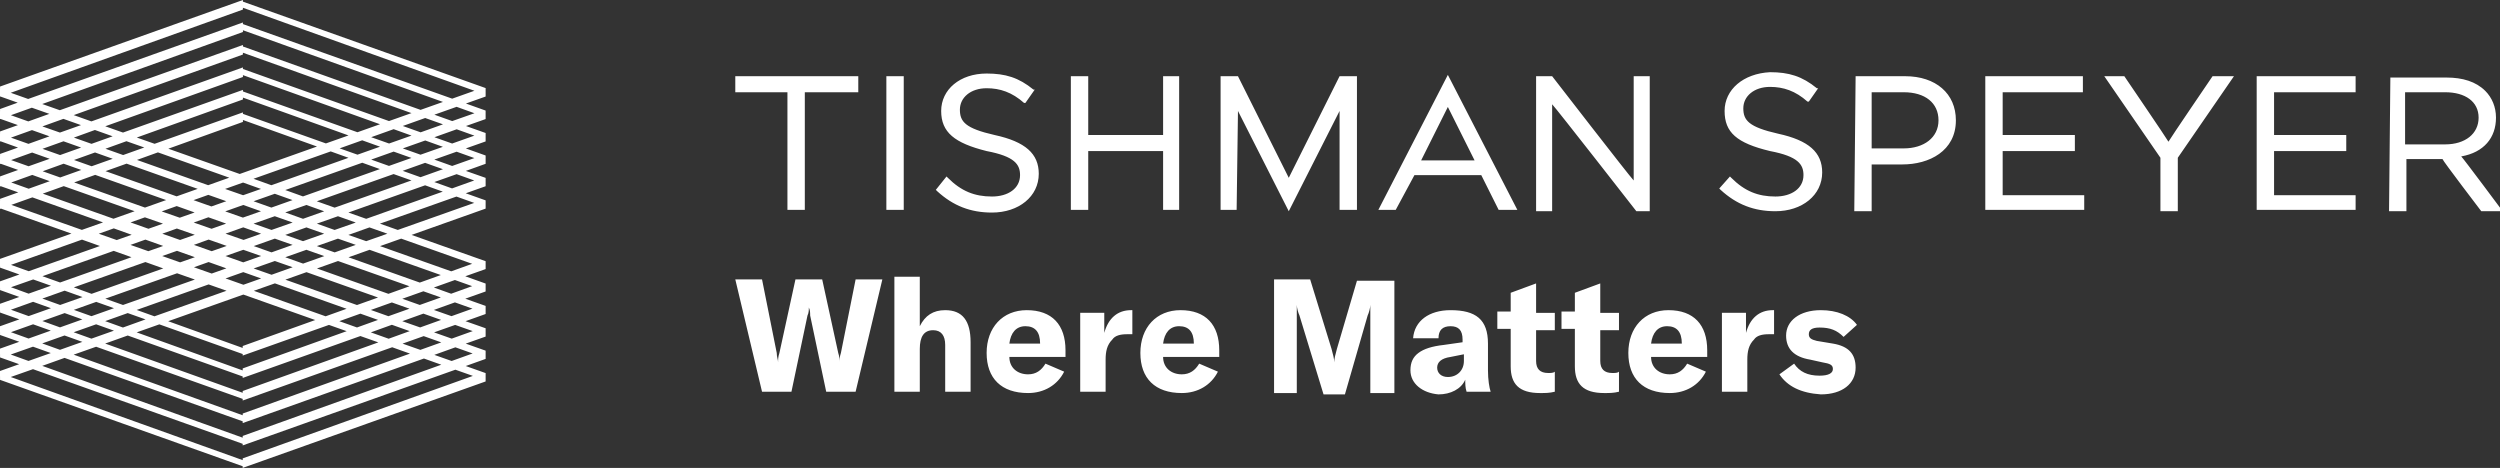 <svg width="187px" height="35" fill="white" xmlns="http://www.w3.org/2000/svg" id="logo_with_text" class="announcement-bar_logoWhenAnnouncement__8xMWq" transform-origin="93.6px 17.5px" style="transform: none; transform-origin: 93.6px 17.5px;"><rect width="100%" height="100%" fill="#333333" stroke="none"/><path fill-rule="evenodd" clip-rule="evenodd" d="M59.2,29.3H57l-2-8.4h2l1.1,5.5c0,0.3,0.1,0.5,0.1,0.7h0c0-0.2,0-0.4,0.1-0.7l1.2-5.5h2l1.2,5.5 c0.1,0.3,0.1,0.5,0.1,0.7h0c0-0.2,0-0.4,0.1-0.7l1.1-5.5h2l-2,8.4h-2.2l-1.2-5.7c0-0.2,0-0.4-0.1-0.6h0c0,0.2,0,0.4-0.1,0.6 L59.2,29.3zM66.9,29.3v-8.6h1.9v3.7c0.4-0.8,1-1.2,1.9-1.2c1.3,0,1.9,0.8,1.9,2.4v3.7h-1.9v-3.5c0-0.7-0.3-1.1-0.9-1.1 c-0.7,0-1,0.5-1,1.4v3.2H66.9zM79.6,26.7h-4.1c0,0.8,0.6,1.3,1.4,1.3c0.6,0,1-0.3,1.3-0.8l1.4,0.6c-0.5,1-1.5,1.6-2.7,1.6 c-2,0-3.1-1.1-3.1-3c0-1.9,1.2-3.2,3-3.2c1.9,0,2.9,1.1,2.9,3V26.7z M77.8,25.7L77.8,25.7c0-0.9-0.4-1.3-1.1-1.3 c-0.7,0-1.1,0.5-1.2,1.3H77.8zM82.6,24.9c0.3-1.1,1-1.7,2-1.7h0.1V25c-0.1,0-0.2,0-0.4,0c-0.5,0-0.9,0.1-1.1,0.4c-0.4,0.4-0.5,0.9-0.5,1.5 v2.4h-1.9v-5.9h1.8V24.9zM91.1,26.7H87c0,0.8,0.6,1.3,1.4,1.3c0.6,0,1-0.3,1.3-0.8l1.4,0.6c-0.5,1-1.5,1.6-2.7,1.6c-2,0-3.1-1.1-3.1-3 c0-1.9,1.2-3.2,3-3.2c1.9,0,2.9,1.1,2.9,3V26.7z M89.3,25.7L89.3,25.7c0-0.9-0.4-1.3-1.1-1.3c-0.7,0-1.1,0.5-1.2,1.3H89.3zM95.3,29.3v-8.4h2.7l1.6,5.2c0.1,0.4,0.2,0.7,0.2,1h0c0-0.3,0.1-0.6,0.2-1l1.5-5.1h2.8v8.4h-1.8v-5.7 c0-0.3,0-0.6,0-0.9h0c0,0.2-0.1,0.6-0.2,0.8l-1.7,5.9H99l-1.8-5.9c-0.1-0.2-0.2-0.6-0.2-0.8h0c0,0.3,0,0.6,0,0.9v5.7H95.3zM105.5,27.7c0-0.6,0.2-1,0.6-1.3c0.4-0.3,1-0.5,1.9-0.6l1.4-0.2v-0.2c0-0.7-0.3-1-0.9-1 c-0.6,0-0.9,0.3-0.9,0.9h-1.9c0.1-1.3,1.2-2.1,2.8-2.1c1.9,0,2.8,0.7,2.8,2.5v2c0,0.7,0.1,1.3,0.2,1.6h-1.8 c-0.1-0.3-0.1-0.6-0.1-0.9c-0.3,0.7-1.1,1.1-2,1.1C106.4,29.4,105.5,28.7,105.5,27.7z M109.5,27v-0.5l-1,0.2c-0.7,0.1-1,0.4-1,0.8 c0,0.4,0.3,0.7,0.8,0.7C109,28.2,109.5,27.7,109.5,27zM112,24.6v-1.3h1v-1.4l1.9-0.7v2.2h1.4v1.3h-1.4v2.3c0,0.6,0.3,0.9,0.9,0.9c0.2,0,0.4,0,0.5-0.1v1.5 c-0.4,0.1-0.7,0.1-1.1,0.1c-1.6,0-2.2-0.7-2.2-2v-2.8H112zM116.8,24.6v-1.3h1v-1.4l1.9-0.7v2.2h1.4v1.3h-1.4v2.3c0,0.6,0.3,0.9,0.9,0.9c0.2,0,0.4,0,0.5-0.1v1.5 c-0.4,0.1-0.7,0.1-1.1,0.1c-1.6,0-2.2-0.7-2.2-2v-2.8H116.8zM127.6,26.7h-4.1c0,0.8,0.6,1.3,1.4,1.3c0.6,0,1-0.3,1.3-0.8l1.4,0.6c-0.5,1-1.5,1.6-2.7,1.6 c-2,0-3.1-1.1-3.1-3c0-1.9,1.2-3.2,3-3.2c1.9,0,2.9,1.1,2.9,3V26.7z M125.8,25.7L125.8,25.7c0-0.9-0.4-1.3-1.1-1.3 c-0.7,0-1.1,0.5-1.2,1.3H125.8zM130.6,24.9c0.3-1.1,1-1.7,2-1.7h0.1V25c-0.1,0-0.2,0-0.4,0c-0.5,0-0.9,0.1-1.1,0.4c-0.4,0.4-0.5,0.9-0.5,1.5 v2.4h-1.9v-5.9h1.8V24.9zM133.1,28l1.1-0.8c0.4,0.6,1,0.9,1.9,0.9c0.7,0,1-0.2,1-0.5s-0.2-0.4-0.8-0.5l-0.9-0.2 c-1.2-0.2-1.8-0.8-1.8-1.8c0-1.1,1-1.9,2.6-1.9c1.2,0,2.2,0.4,2.7,1.1l-1,0.9c-0.5-0.5-1-0.7-1.8-0.7c-0.6,0-0.8,0.2-0.8,0.5 c0,0.3,0.2,0.4,0.6,0.5l1.2,0.2c1.2,0.2,1.7,0.8,1.7,1.8c0,1.2-1,2-2.6,2C134.7,29.4,133.7,28.9,133.1,28zM178.8,5.7L178.8,5.7l-0.1,10.1h1.3v-3.9h2.7c0,0.1,2.9,3.9,2.9,3.9h1.6c0,0-2.9-3.9-3.1-4.1 c1.7-0.3,2.6-1.4,2.6-2.9c0-0.8-0.3-1.5-0.8-2c-0.7-0.7-1.7-1-2.9-1H178.8z M182.9,6.9c1.5,0,2.5,0.7,2.5,1.9c0,1.2-1,2-2.5,2h-3 V6.9H182.9zM166.8,5.7h-1.3c0,0-3.2,4.7-3.3,4.9c-0.1-0.2-3.3-4.9-3.3-4.9h-1.5c0,0,4.2,6.1,4.2,6.1v4h1.3v-4 c0,0,4.2-6.1,4.2-6.1H166.8zM138.8,5.7L138.8,5.7l-0.1,10.1h1.3v-3.5h2.3c2,0,4-1,4-3.3c0-2-1.5-3.3-3.8-3.3H138.8z M142.4,6.9 c1.6,0,2.6,0.8,2.6,2.1c0,1.3-1.1,2.1-2.6,2.1H140V6.9H142.4zM129,8.3L129,8.3c0,1.6,0.9,2.4,3.4,3c2.1,0.4,2.5,1,2.5,1.8c0,1-0.9,1.6-2.1,1.6c-1.3,0-2.3-0.4-3.3-1.4 l-0.1-0.1l-0.8,0.9l0.1,0.1c1.2,1.1,2.5,1.6,4.1,1.6c2,0,3.5-1.2,3.5-2.9c0-1.5-1-2.4-3.3-2.9c-2.2-0.5-2.6-1-2.6-1.9 c0-0.9,0.8-1.6,2-1.6c1,0,1.9,0.3,2.8,1.1l0.1,0l0.7-1l-0.1,0c-1.1-0.9-2.1-1.2-3.5-1.2C130.4,5.5,129,6.7,129,8.3M123.4,5.7h-1.2v7.8c-0.3-0.3-6.1-7.8-6.1-7.8h-1.2v10.1h1.2v-8c0.3,0.3,6.3,8,6.3,8h1L123.4,5.7L123.4,5.7zM108.3,5.6l-5.2,10.1h1.3l1.4-2.6h5l1.3,2.6h1.4L108.3,5.6z M108.3,8l2,4h-4L108.3,8zM70.4,8.3L70.4,8.3c0,1.6,1,2.4,3.4,3c2.1,0.4,2.5,1,2.5,1.8c0,1-0.9,1.6-2.1,1.6c-1.3,0-2.3-0.4-3.3-1.4 l-0.1-0.1L70,14.2l0.1,0.1c1.2,1.1,2.5,1.6,4.1,1.6c2,0,3.5-1.2,3.5-2.9c0-1.5-1-2.4-3.3-2.9c-2.2-0.5-2.6-1-2.6-1.9 c0-0.9,0.8-1.6,2-1.6c1,0,1.9,0.3,2.8,1.1l0.1,0l0.7-1l-0.1,0c-1.1-0.9-2.1-1.2-3.5-1.2C71.8,5.5,70.4,6.7,70.4,8.3M176.1 5.7 168.8 5.7 168.8 15.7 176.2 15.7 176.2 14.6 170.1 14.6 170.1 11.3 175.5 11.3 175.5 10.1 170.1 10.1 170.1 6.9 176.2 6.9 176.2 5.7 176.1 5.7zM155.7 5.7 148.5 5.7 148.5 15.7 155.9 15.7 155.9 14.6 149.8 14.6 149.8 11.3 155.2 11.3 155.2 10.1 149.8 10.1 149.8 6.9 155.8 6.9 155.8 5.7 155.7 5.7zM100.2 5.7 100.2 5.7 100.2 5.7 96.4 13.3 92.6 5.7 92.6 5.7 92.6 5.7 91.3 5.7 91.3 15.7 92.5 15.7 92.6 8.3 96.4 15.8 96.4 15.8 100.2 8.3 100.2 15.7 101.5 15.7 101.5 5.7 100.2 5.7zM88.1 5.7 87 5.7 87 10.1 81.4 10.1 81.4 5.7 80.1 5.7 80.1 15.7 81.4 15.7 81.4 11.3 87 11.3 87 15.7 88.2 15.7 88.2 5.7 88.1 5.7zM67.5 5.7 66.3 5.7 66.3 15.7 67.6 15.7 67.6 5.7 67.5 5.7zM64.1 5.7 55 5.7 55 6.9 58.9 6.9 58.9 15.7 60.2 15.7 60.2 6.9 64.2 6.9 64.2 5.7 64.1 5.7zM18.17 1.803V1.68L2.107 7.403.803 6.94 18.17.715V.58l17.317 6.21-1.663.59L18.17 1.802ZM35.489 8.47l-1.663.586-1.335-.476 1.664-.59 1.334.48Zm-.004 1.676-1.664.59-1.326-.471 1.664-.594 1.326.475Zm0 1.678-1.664.59-1.334-.477 1.668-.59 1.33.477Zm-.012 1.675-1.659.594-1.327-.476 1.668-.59 1.318.472Zm0 1.678L29.754 17.2l-1.335-.471 5.723-2.026 1.33.474Zm-.154 4.556-1.564.562-5.329-1.885 1.583-.561 5.31 1.884Zm0 1.67-1.572.567-1.294-.464 1.575-.562 1.291.46Zm.023 1.683-1.57.562-1.32-.464 1.576-.566 1.314.468Zm.018 1.68-1.572.563-1.32-.468 1.578-.558 1.314.463Zm-.006 1.672-1.571.564-1.296-.458 1.576-.565 1.29.459Zm.016 1.68-17.216 6.168v.132L.803 28.2l1.665-.586 15.685 5.584v.12l15.91-5.664 1.306.463Zm-34.566-1.6 1.665-.587 1.332.477-1.67.59-1.327-.48Zm.012-1.67 1.66-.591 1.325.473-1.664.592-1.321-.475Zm0-1.68 1.66-.593 1.334.477-1.666.592-1.328-.477Zm.004-1.682 1.663-.583 1.327.468-1.67.594-1.32-.48Zm0-1.674 5.313-1.889 1.34.478-5.325 1.886-1.328-.475Zm.028-4.487 1.573-.561 5.286 1.873-1.583.559-5.276-1.87ZM.84 13.65l1.573-.566 1.307.468-1.573.564-1.307-.466Zm-.01-1.676 1.573-.564 1.312.467-1.577.559-1.308-.462Zm-.01-1.678 1.572-.564 1.31.464-1.574.564-1.307-.464Zm28.278-1.241L18.171 5.16v-.119L6.837 9.081 5.515 8.61 18.17 4.078v-.135L30.779 8.46l-1.681.594Zm1.03.368 1.676-.596 1.332.473-1.674.598-1.334-.475Zm-1.026 1.312-1.337-.473 1.681-.6 1.335.48-1.679.593Zm1.03.366 1.676-.593 1.32.474-1.674.59-1.322-.47Zm-1.036 1.31-1.331-.473 1.681-.598 1.332.474-1.682.597Zm1.024.368 1.678-.598 1.335.476-1.679.598-1.334-.476Zm-5.088 2.752-1.336-.475 5.746-2.036 1.337.476-5.747 2.035Zm1.026.368 5.74-2.038 1.322.474-5.728 2.033-1.334-.47Zm-1.03 1.302-1.326-.471 1.577-.556 1.333.473-1.583.554Zm1.03.372 1.58-.562 1.338.471-1.584.558-1.334-.467Zm-1.024 1.306-1.335-.472 1.58-.557 1.336.467-1.58.562Zm1.035.366 1.575-.56 5.33 1.888-1.573.564-5.332-1.892Zm2.984 2.733-5.345-1.896 1.577-.558 5.345 1.888-1.577.566Zm1.04.37 1.577-.56 1.303.46-1.572.563-1.308-.463Zm-1.04 1.304-1.314-.467 1.573-.562 1.318.467-1.577.562Zm1.04.373 1.577-.566 1.325.47-1.569.563-1.333-.467Zm-1.02 1.312-1.334-.475 1.573-.568 1.333.474-1.572.569Zm1.038.366 1.581-.562 1.317.469-1.568.56-1.33-.467Zm-23.95-.131-1.673.594-1.33-.479 1.67-.593 1.333.478Zm1.03-1.314 1.333.475-1.684.597-1.33-.478 1.68-.594Zm-1.03-.366-1.673.596-1.318-.475 1.666-.594 1.325.473Zm1.04-1.31 1.326.47-1.684.597-1.32-.471L7.2 22.58Zm-1.027-.362-1.675.591-1.33-.477 1.667-.593 1.338.479Zm4.7-2.62 1.338.478-5.361 1.9-1.329-.483 5.352-1.894Zm-1.039-.361-5.34 1.892-1.32-.471 5.331-1.896 1.33.475Zm-1.324-2.156 1.338.478-1.117.395-1.344-.474 1.123-.399ZM10.07 15.8l-1.581.562-5.29-1.877 1.571-.562 5.3 1.877Zm-2.95-2.72 5.31 1.885-1.585.562-5.297-1.88 1.573-.567Zm-1.04-.367-1.578.562-1.31-.464 1.568-.566 1.32.468Zm1.028-1.308 1.324.472-1.576.559-1.32-.468 1.572-.563Zm-1.04-.367-1.573.56-1.316-.466 1.572-.563 1.317.469Zm18.309-.31-6.206-2.21v-.112l-6.606 2.35-1.333-.469 7.939-2.847V7.3l7.898 2.83-1.692.598Zm1.026.37 1.689-.603 1.333.478-1.685.597-1.337-.473ZM20.3 13.855l-1.338-.482 5.776-2.047 1.33.478-5.768 2.05Zm1.036.36 5.761-2.043 1.32.475-5.755 2.045-1.326-.478ZM20.3 15.527l-1.332-.473 1.585-.56 1.329.473-1.582.56Zm1.036.364 1.582-.56 1.331.475-1.582.56-1.331-.476ZM20.31 17.2l-1.342-.471 1.585-.556 1.338.473-1.581.554Zm1.027.372 1.584-.562 1.328.471-1.582.558-1.33-.467Zm-1.027 1.306-1.331-.472 1.579-.557 1.33.467-1.579.562Zm1.027.364 1.584-.558 1.334.473-1.583.56-1.335-.475Zm-1.023 1.31-1.341-.471 1.585-.558 1.333.467-1.577.562Zm1.031.368 1.58-.562 5.352 1.896-1.575.562-5.357-1.896Zm3.012 2.74-5.372-1.908 1.578-.556 5.361 1.901-1.567.562Zm1.026.364 1.574-.563 1.32.468-1.574.566-1.32-.47Zm-14.496-.133-1.69.608-1.33-.479 1.687-.602 1.333.473Zm4.719-2.616 1.34.473-5.393 1.912-1.33-.476 5.383-1.91Zm-1.029-.364-5.376 1.901-1.323-.47 5.367-1.901 1.332.47Zm-2.37-2.514-1.111.392-1.337-.47 1.118-.396 1.33.474Zm-1.366-2.14 1.35.471-1.086.384-1.34-.475 1.076-.38Zm2.376-.843 1.34.478-1.111.393-1.351-.47 1.122-.4Zm1.573-1.287-1.578.56-5.318-1.885 1.575-.562 5.321 1.887Zm3.396.476-1.35-.47 1.345-.478 1.34.478-1.335.47Zm-.015 1.674-1.325-.466 1.349-.48 1.326.472-1.35.474Zm.047 1.67-1.35-.47 1.327-.471 1.335.475-1.312.466Zm-.021 1.678-1.33-.474 1.333-.467 1.33.467-1.334.474Zm.012 1.675-1.34-.475 1.328-.47 1.337.474-1.325.47Zm-3.632-2.062-1.104.387-1.341-.474 1.107-.389 1.338.476Zm-.008-1.678-1.101.39-1.329-.47 1.09-.387 1.34.467Zm-.068.756 1.105-.396 1.352.475-1.122.394-1.335-.473Zm2.431 1.757-1.096.388-1.33-.47 1.097-.39 1.329.472Zm-.018-3.348-1.088.387-1.337-.466 1.098-.393 1.327.472Zm-1.334-2.15 1.346.475-1.112.392-1.338-.472 1.104-.395Zm2.573 11.306v.145l-5.572-1.999 5.622-1.994 5.376 1.905-5.426 1.943Zm.018-16.762v-.144l5.54 1.985-5.78 2.053-5.34-1.89 5.58-2.004Zm-8.96 2.478-1.324-.47 1.57-.565 1.336.47-1.583.565Zm2.601-.2 5.338 1.893-1.58.562-5.326-1.889 1.569-.566Zm6.341 16.16v.151l-7.93-2.847 1.695-.6 6.235 2.22v.115l6.452-2.293 1.325.468-7.777 2.787Zm0 1.691v.132L7.866 25.698l1.688-.602 8.6 3.064v.11l8.803-3.134 1.343.475-10.147 3.637Zm.018-23.489v-.14l10.252 3.674-1.686.598-8.566-3.05v-.119L9.2 9.916l-1.327-.47L18.17 5.759ZM4.483 9.916l-1.313-.46 1.573-.565 1.315.467-1.575.558ZM7.1 9.723l1.326.472-1.58.564-1.319-.466 1.573-.57Zm11.054 21.211v.128L5.51 26.529l1.68-.593 10.963 3.902v.122l11.183-3.985 1.33.475-12.513 4.484Zm0 1.674v.131L3.16 27.367l1.668-.596 13.326 4.745v.13l13.556-4.828 1.299.463-14.855 5.327Zm.018-30.214v-.132l14.962 5.363-1.675.593-13.287-4.74v-.115L4.474 8.244 3.159 7.78 18.17 2.394ZM.815 8.618l1.567-.562 1.309.461-1.575.564-1.301-.463Zm35.51-1.81v-.22L18.17.123V0L.003 6.474v.182H0v.553h.003v.018l.022-.01 1.3.461-1.322.477v.176H0v.552h.003v.026l.034-.014 1.304.463-1.338.476v.17H0v.552h.003v.03l.044-.016 1.301.467-1.345.479v.162H0v.55h.003v.04l.055-.018 1.3.462-1.355.486v.154H0v.55h.003v.047l.06-.019 1.304.46-1.364.486v.15H0v.55h.003v.054l.072-.026 5.269 1.869L0 19.366v.517h.003v.135l1.451.514L0 21.047v.488h.003v.161l1.44.515L0 22.725v.487h.003v.165l1.444.512L0 24.403v.456l.003.002v.195l1.439.51L0 26.078v.415l.003.003v.239l1.433.507-1.436.51v.404h.003v.257l18.15 6.463V35l18.172-6.468v-.08.005-.55l-1.488-.529 1.488-.532v-.065.002-.555l-1.488-.526 1.488-.527v-.621l-1.504-.53 1.504-.537V22.882l-1.522-.54 1.522-.54V21.21l-1.522-.544 1.522-.54V19.537l-5.539-1.965 5.539-1.968v-.617l-1.488-.53 1.488-.527v-.626l-1.48-.52 1.48-.532v-.621l-1.48-.529 1.48-.524v-.63l-1.471-.522 1.47-.52V8.27l-1.473-.527 1.474-.522v-.414Z"></path></svg>